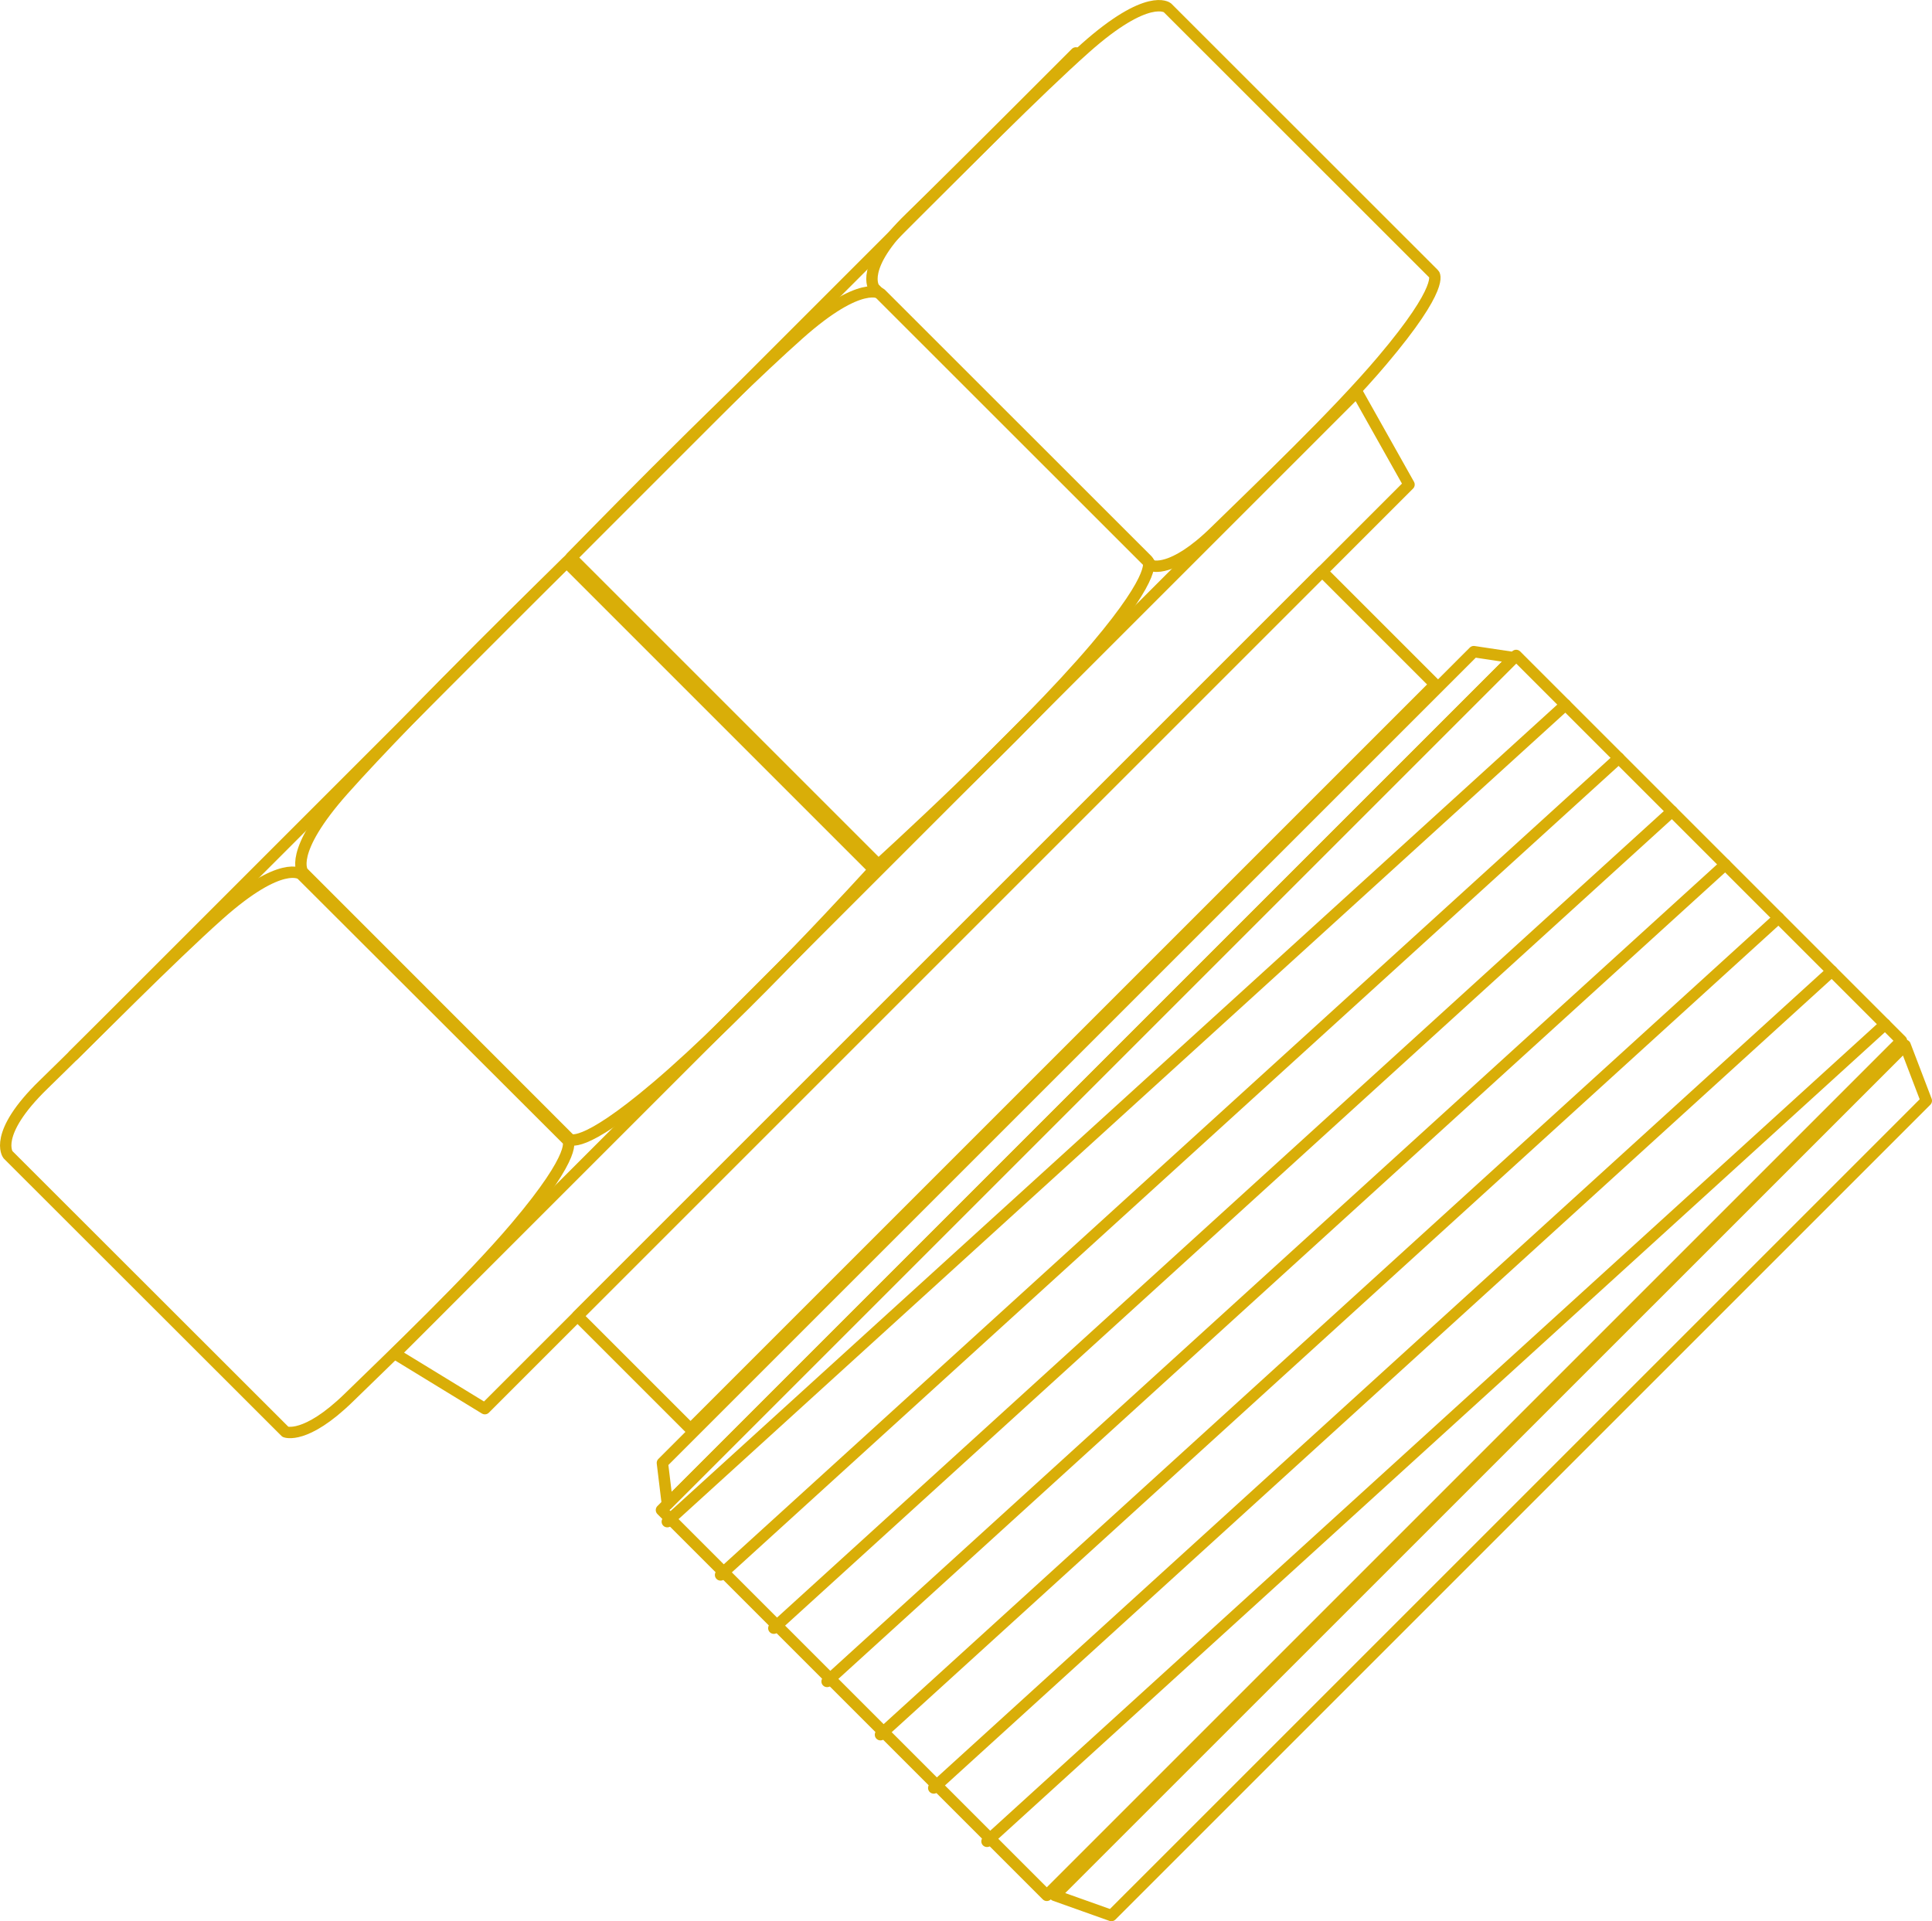 <svg id="Layer_1" data-name="Layer 1" xmlns="http://www.w3.org/2000/svg" xmlns:xlink="http://www.w3.org/1999/xlink" viewBox="0 0 169.75 168.82"><defs><style>.cls-1,.cls-3{fill:none;}.cls-2{clip-path:url(#clip-path);}.cls-3{stroke:#d9ae08;stroke-linecap:round;stroke-linejoin:round;}</style><clipPath id="clip-path" transform="translate(-226 -258.18)"><rect class="cls-1" x="226" y="258.18" width="169.75" height="168.82"/></clipPath></defs><title>PlugsGLD</title><g class="cls-2"><path class="cls-3" d="M303.4,284s-1.68-1.38-7.22,3.55c-6.95,6.18-20,19.61-20,19.61l27,27s12.61-11.44,19.11-19.11c5.63-6.65,4.56-7.61,4.56-7.61Z" transform="translate(-226 -258.18)"/><path class="cls-3" d="M328.57,258.86s-1.68-1.38-7.22,3.55c-4.31,3.83-10.9,10.55-15.41,14.93s-3.13,6.16-3.13,6.16l24.39,24.38s1.75.72,5.55-3,10.65-10.23,14.68-15c5.63-6.65,4.56-7.61,4.56-7.61Z" transform="translate(-226 -258.18)"/><path class="cls-3" d="M252.46,335s-1.68-1.38-7.22,3.55c-4.31,3.84-10.9,10.55-15.41,14.93s-3.13,6.16-3.13,6.16L251.08,384s1.75.71,5.56-3,10.65-10.24,14.68-15c5.63-6.65,4.56-7.62,4.56-7.62Z" transform="translate(-226 -258.18)"/><path class="cls-3" d="M252.61,334.82s-1.37-1.68,3.56-7.23c6.18-6.94,19.61-20,19.61-20l27,27s-11.44,12.62-19.11,19.11c-6.65,5.64-7.62,4.57-7.62,4.57Z" transform="translate(-226 -258.18)"/></g><polygon class="cls-3" points="123.8 42.58 42.6 123.78 34.7 118.95 119.22 34.43 123.8 42.58"/><rect class="cls-3" x="285.5" y="346.31" width="106.2" height="47.88" transform="translate(-388.64 89.69) rotate(-45)"/><rect class="cls-3" x="268.16" y="339.05" width="92.52" height="14.04" transform="translate(-378.62 65.51) rotate(-45)"/><polygon class="cls-3" points="129.49 57.26 58.2 128.55 58.64 132.18 133.03 57.79 129.49 57.26"/><g class="cls-2"><polygon class="cls-3" points="169.25 96.72 97.65 168.32 92.68 166.55 167.39 91.85 169.25 96.72"/></g><line class="cls-3" x1="137.55" y1="61.93" x2="58.63" y2="133.71"/><line class="cls-3" x1="142.23" y1="66.61" x2="63.31" y2="138.39"/><line class="cls-3" x1="146.91" y1="71.29" x2="67.99" y2="143.07"/><line class="cls-3" x1="151.59" y1="75.97" x2="72.67" y2="147.75"/><line class="cls-3" x1="156.27" y1="80.65" x2="77.36" y2="152.43"/><line class="cls-3" x1="160.95" y1="85.33" x2="82.04" y2="157.11"/><line class="cls-3" x1="165.63" y1="90.01" x2="86.72" y2="161.8"/><line class="cls-3" x1="94.53" y1="4.65" x2="6.45" y2="92.73"/></svg>